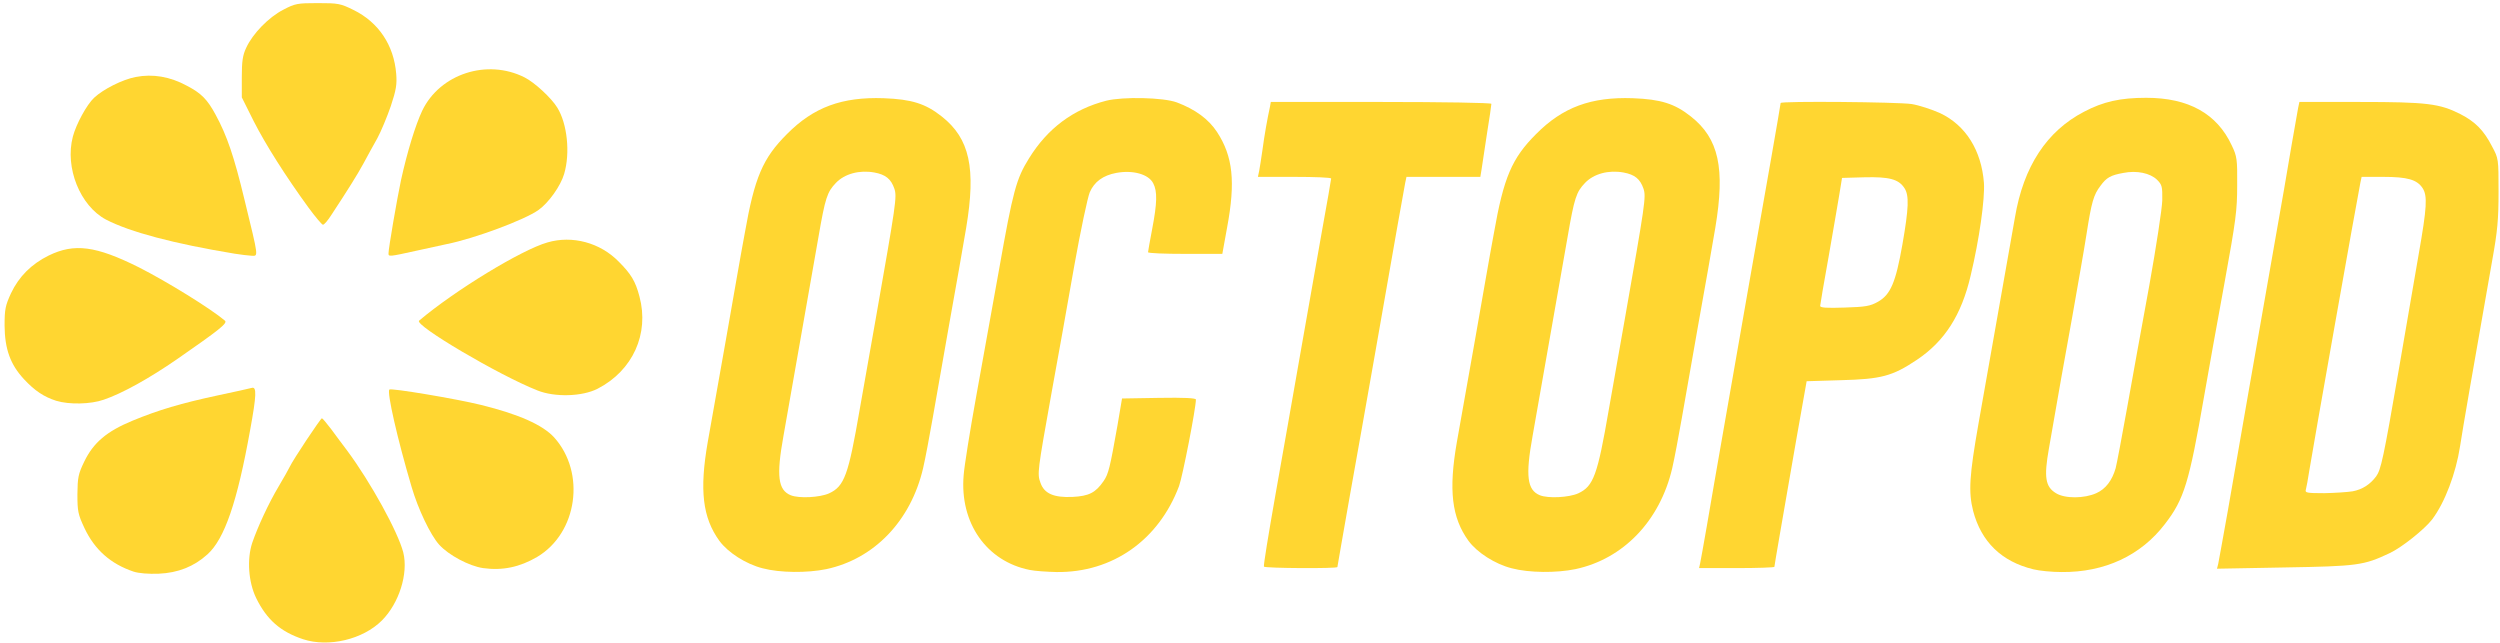<?xml version="1.0" encoding="UTF-8"?> <svg xmlns="http://www.w3.org/2000/svg" version="1.0" width="2500px" height="643px" viewBox="0 0 12000 3090" preserveAspectRatio="xMidYMid meet"><g id="layer101" fill="#ffd631" stroke="none"><path d="M1450 3072 c-109 -36 -175 -94 -226 -198 -37 -76 -45 -186 -19 -265 26 -76 79 -191 128 -273 23 -39 47 -81 52 -92 15 -33 149 -234 155 -234 3 0 23 24 45 53 21 28 55 75 76 102 113 152 245 392 270 490 25 101 -20 244 -103 327 -91 91 -256 130 -378 90z"></path><path d="M635 2747 c-110 -37 -187 -105 -236 -209 -31 -66 -34 -81 -34 -163 1 -81 4 -97 33 -157 44 -91 108 -145 231 -196 126 -52 234 -84 411 -122 80 -17 153 -33 163 -36 24 -7 23 34 -8 203 -62 346 -123 523 -205 597 -65 59 -142 89 -234 93 -49 2 -97 -2 -121 -10z"></path><path d="M3658 2731 c-80 -20 -167 -76 -208 -132 -81 -112 -96 -244 -56 -474 15 -82 54 -303 87 -490 33 -187 73 -419 91 -514 47 -268 86 -360 203 -477 128 -129 264 -179 465 -172 134 5 201 26 279 88 134 106 165 248 117 535 -15 88 -51 295 -81 460 -29 165 -65 370 -80 455 -15 85 -35 193 -46 240 -59 253 -235 436 -465 485 -92 19 -223 18 -306 -4z m319 -360 c74 -34 93 -88 147 -401 9 -52 43 -246 76 -430 99 -563 104 -594 91 -633 -16 -47 -42 -68 -96 -78 -72 -13 -143 6 -185 50 -42 44 -51 70 -84 261 -48 274 -147 835 -168 955 -35 193 -26 260 35 285 40 16 139 11 184 -9z"></path><path d="M4942 2739 c-208 -41 -338 -226 -318 -456 3 -42 30 -211 60 -377 30 -166 80 -443 111 -616 66 -373 82 -431 143 -529 89 -144 212 -236 371 -277 80 -20 274 -16 339 8 88 33 153 80 194 143 76 117 89 238 48 458 l-23 127 -179 0 c-98 0 -178 -3 -178 -8 0 -4 9 -54 20 -112 24 -125 25 -181 5 -219 -22 -44 -98 -65 -178 -50 -63 12 -105 42 -127 93 -10 23 -44 183 -75 356 -30 173 -80 450 -110 615 -66 369 -68 382 -52 425 18 52 64 72 154 68 79 -4 111 -20 150 -77 23 -34 30 -63 66 -266 l22 -130 178 -3 c121 -2 177 1 177 8 0 42 -64 370 -81 416 -98 260 -320 416 -588 413 -47 -1 -105 -5 -129 -10z"></path><path d="M7258 2731 c-80 -20 -167 -76 -208 -132 -81 -112 -96 -244 -56 -474 15 -82 54 -303 87 -490 33 -187 73 -419 91 -514 47 -268 86 -360 203 -477 128 -129 264 -179 465 -172 134 5 201 26 279 88 134 106 165 248 117 535 -15 88 -51 295 -81 460 -29 165 -65 370 -80 455 -15 85 -35 193 -46 240 -59 253 -235 436 -465 485 -92 19 -223 18 -306 -4z m319 -360 c74 -34 93 -88 147 -401 9 -52 43 -246 76 -430 99 -563 104 -594 91 -633 -16 -47 -42 -68 -96 -78 -72 -13 -143 6 -185 50 -42 44 -51 70 -84 261 -48 274 -147 835 -168 955 -35 193 -26 260 35 285 40 16 139 11 184 -9z"></path><path d="M9765 2736 c-153 -37 -251 -132 -290 -281 -23 -91 -18 -170 26 -420 22 -126 67 -378 99 -560 32 -181 66 -375 76 -430 41 -245 153 -415 332 -508 93 -49 175 -67 299 -67 203 0 340 76 411 229 25 52 27 66 26 191 0 122 -6 167 -61 470 -34 184 -78 430 -98 545 -72 415 -96 494 -188 613 -116 152 -290 233 -497 231 -47 0 -107 -6 -135 -13z m302 -366 c45 -20 76 -61 93 -120 5 -19 30 -150 55 -290 25 -140 73 -406 107 -590 33 -184 61 -368 62 -407 1 -66 -1 -75 -25 -99 -33 -32 -97 -46 -162 -33 -61 11 -81 22 -110 62 -33 43 -43 78 -67 232 -11 72 -43 252 -69 400 -45 250 -59 325 -112 632 -24 136 -17 182 34 213 43 27 137 26 194 0z"></path><path d="M2314 2730 c-67 -10 -165 -62 -211 -113 -42 -47 -101 -171 -132 -277 -69 -233 -119 -455 -107 -468 8 -8 319 44 441 74 182 45 296 96 351 156 153 170 112 459 -81 574 -85 50 -168 67 -261 54z"></path><path d="M6067 2723 c-3 -5 22 -156 54 -338 32 -181 86 -485 119 -675 34 -190 81 -457 105 -595 25 -137 45 -253 45 -257 0 -5 -79 -8 -176 -8 l-176 0 6 -28 c3 -15 10 -61 16 -102 9 -68 23 -148 36 -207 l4 -23 530 0 c299 0 530 4 530 9 0 5 -9 69 -21 142 -11 74 -23 151 -26 172 l-6 37 -178 0 -177 0 -6 28 c-6 29 -48 267 -146 827 -34 193 -88 499 -121 682 -32 183 -59 335 -59 338 0 8 -348 6 -353 -2z"></path><path d="M8163 2708 c3 -13 17 -93 32 -178 14 -85 53 -306 85 -490 32 -184 86 -490 119 -680 33 -190 81 -461 106 -602 25 -142 45 -260 45 -263 0 -10 565 -5 630 5 36 6 97 26 137 44 122 58 198 178 210 335 5 76 -22 271 -64 446 -44 189 -125 315 -258 404 -118 79 -172 93 -365 98 l-165 5 -49 276 c-67 385 -106 610 -106 616 0 3 -81 6 -181 6 l-181 0 5 -22z m855 -1258 c60 -34 85 -92 117 -274 31 -177 33 -237 10 -272 -28 -43 -73 -55 -193 -52 l-107 3 -13 80 c-7 44 -31 180 -52 302 -22 122 -40 227 -40 233 0 9 30 11 118 8 100 -3 123 -7 160 -28z"></path><path d="M10653 2709 c3 -13 23 -127 46 -254 22 -126 67 -387 101 -580 34 -192 88 -501 120 -685 33 -184 71 -405 85 -490 15 -85 29 -167 32 -182 l6 -28 291 0 c322 0 383 8 482 58 72 37 113 78 153 156 31 58 31 59 31 218 0 133 -5 188 -30 327 -92 522 -143 816 -155 896 -20 130 -73 270 -134 351 -36 47 -147 136 -206 163 -123 58 -152 62 -504 68 l-324 6 6 -24z m646 -348 c47 -9 84 -33 113 -72 23 -32 35 -86 108 -509 34 -195 77 -446 96 -557 40 -227 43 -282 19 -319 -27 -41 -73 -54 -189 -54 l-104 0 -6 28 c-15 73 -232 1297 -246 1387 -6 39 -13 78 -16 88 -5 15 4 17 88 17 51 -1 113 -5 137 -9z"></path><path d="M263 1926 c-59 -19 -103 -48 -155 -104 -65 -70 -92 -144 -93 -257 0 -80 4 -97 31 -156 38 -80 98 -140 181 -181 123 -60 226 -47 434 57 136 69 346 199 413 256 14 12 -27 44 -230 185 -133 92 -264 165 -353 195 -63 22 -166 24 -228 5z"></path><path d="M2575 1876 c-185 -73 -593 -314 -568 -335 171 -145 493 -341 617 -376 119 -35 253 1 342 92 60 60 81 95 100 168 48 179 -32 356 -201 443 -74 38 -206 42 -290 8z"></path><path d="M1120 1219 c-291 -48 -503 -104 -618 -164 -124 -66 -198 -249 -159 -398 16 -61 67 -154 102 -187 45 -42 137 -88 200 -100 82 -16 165 -2 246 42 69 36 98 65 138 139 55 101 89 201 139 409 69 283 67 270 34 269 -15 -1 -52 -5 -82 -10z"></path><path d="M1860 1218 c0 -25 41 -262 60 -352 30 -136 69 -264 102 -334 85 -177 312 -251 492 -160 48 24 129 99 157 145 48 77 63 218 33 319 -17 58 -74 138 -123 173 -67 48 -310 138 -441 164 -14 3 -78 17 -142 31 -135 30 -138 30 -138 14z"></path><path d="M1475 997 c-109 -150 -205 -301 -263 -415 l-57 -114 0 -96 c0 -77 4 -106 21 -142 31 -68 108 -147 178 -183 57 -30 68 -32 166 -32 99 0 109 2 172 33 120 59 194 169 205 307 4 50 0 77 -26 155 -18 52 -47 122 -65 155 -19 33 -48 87 -66 120 -30 55 -75 127 -154 247 -17 27 -35 48 -41 48 -5 0 -37 -38 -70 -83z"></path></g></svg> 